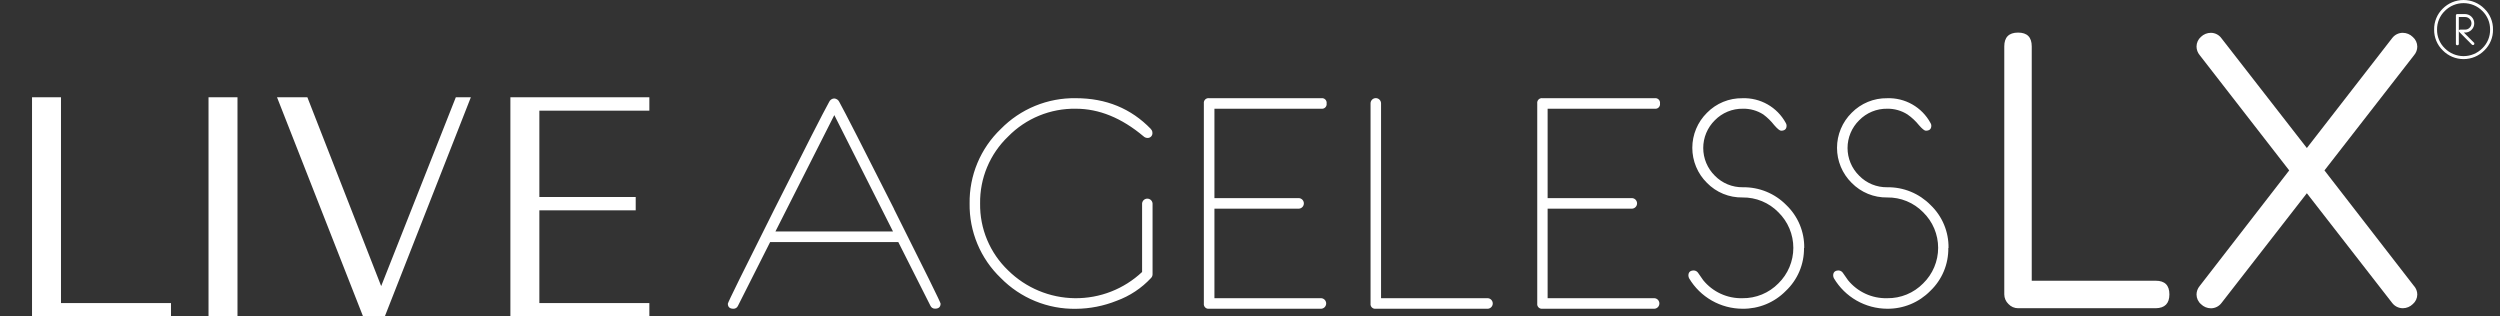 <svg width="395" height="50" viewBox="0 0 395 50" fill="none" xmlns="http://www.w3.org/2000/svg">
<rect x="0" y="0" width="395" height="50" fill="#333333" stroke="none"/>
<path d="M9.636 15.372V47.888H27.016V50H5.06V15.372H9.636ZM32.947 50V15.372H37.523V50H32.947ZM60.226 45.204L72.018 15.372H74.394L60.798 50H57.366L43.77 15.372H48.566L60.226 45.204ZM80.642 50V15.372H102.598V17.484H85.218V31.124H100.442V33.236H85.218V47.888H102.598V50H80.642Z" fill="white"/>
<path d="M393.896 4.666C393.905 5.28 393.789 5.888 393.554 6.455C393.32 7.022 392.971 7.534 392.531 7.961C392.102 8.398 391.59 8.744 391.026 8.981C390.462 9.217 389.856 9.339 389.244 9.339C388.633 9.339 388.027 9.217 387.463 8.981C386.898 8.744 386.387 8.398 385.958 7.961C385.517 7.535 385.169 7.022 384.934 6.455C384.699 5.889 384.583 5.28 384.593 4.666C384.582 4.053 384.697 3.443 384.931 2.875C385.164 2.307 385.512 1.794 385.952 1.366C386.383 0.933 386.895 0.589 387.459 0.355C388.023 0.121 388.628 0 389.239 0C389.849 0 390.454 0.121 391.018 0.355C391.582 0.589 392.094 0.933 392.525 1.366C392.967 1.793 393.317 2.306 393.552 2.874C393.788 3.442 393.905 4.052 393.896 4.666ZM393.435 4.666C393.441 4.119 393.335 3.576 393.124 3.071C392.913 2.566 392.601 2.109 392.208 1.729C391.82 1.337 391.358 1.027 390.85 0.815C390.341 0.604 389.795 0.495 389.244 0.495C388.693 0.495 388.148 0.604 387.639 0.815C387.131 1.027 386.669 1.337 386.281 1.729C385.887 2.109 385.576 2.566 385.365 3.071C385.154 3.576 385.048 4.119 385.054 4.666C385.044 5.219 385.148 5.767 385.359 6.277C385.57 6.787 385.884 7.249 386.281 7.633C386.669 8.024 387.131 8.334 387.639 8.546C388.148 8.758 388.693 8.867 389.244 8.867C389.795 8.867 390.341 8.758 390.85 8.546C391.358 8.334 391.82 8.024 392.208 7.633C392.605 7.249 392.919 6.787 393.13 6.277C393.341 5.767 393.445 5.219 393.435 4.666ZM390.883 6.723C390.923 6.765 390.946 6.82 390.947 6.878C390.947 7.04 390.872 7.115 390.716 7.115C390.686 7.115 390.656 7.109 390.628 7.097C390.601 7.085 390.576 7.067 390.555 7.045L388.591 5.075C388.562 5.05 388.54 5.019 388.524 4.984C388.508 4.949 388.499 4.912 388.498 4.874C388.498 4.741 388.585 4.678 388.752 4.678H389.489C389.62 4.679 389.75 4.654 389.871 4.604C389.992 4.553 390.101 4.478 390.192 4.384C390.287 4.293 390.362 4.184 390.414 4.063C390.465 3.943 390.492 3.813 390.492 3.681C390.492 3.55 390.465 3.42 390.414 3.299C390.362 3.179 390.287 3.069 390.192 2.979C390.101 2.885 389.991 2.811 389.87 2.762C389.75 2.712 389.62 2.688 389.489 2.691H388.493V6.913C388.498 6.944 388.495 6.976 388.485 7.007C388.475 7.037 388.458 7.064 388.436 7.087C388.414 7.109 388.386 7.126 388.356 7.136C388.326 7.146 388.294 7.148 388.262 7.143C388.231 7.148 388.199 7.146 388.169 7.136C388.138 7.126 388.111 7.109 388.088 7.087C388.066 7.064 388.049 7.037 388.039 7.007C388.029 6.976 388.027 6.944 388.032 6.913V2.449C388.028 2.418 388.031 2.386 388.041 2.357C388.052 2.327 388.069 2.301 388.091 2.279C388.113 2.257 388.14 2.241 388.17 2.231C388.2 2.222 388.231 2.219 388.262 2.224H389.489C389.873 2.228 390.239 2.384 390.509 2.657C390.778 2.93 390.929 3.298 390.929 3.681C390.932 3.873 390.896 4.064 390.822 4.241C390.749 4.418 390.64 4.579 390.503 4.712C390.37 4.851 390.21 4.962 390.032 5.036C389.855 5.11 389.664 5.147 389.472 5.144H389.288L390.866 6.723H390.883Z" fill="white"/>
<path d="M340.611 44.356C342.047 44.356 342.765 45.075 342.765 46.511C342.765 47.947 342.047 48.677 340.611 48.7H318.865C318.579 48.701 318.295 48.642 318.032 48.529C317.77 48.414 317.533 48.247 317.338 48.037C317.13 47.841 316.964 47.605 316.85 47.342C316.736 47.08 316.677 46.797 316.676 46.511V7.339C316.676 5.884 317.4 5.154 318.848 5.15C320.296 5.146 321.018 5.876 321.014 7.339V44.356H340.611ZM381.424 45.192C381.746 45.563 381.926 46.037 381.931 46.528C381.93 46.816 381.866 47.101 381.745 47.362C381.623 47.623 381.447 47.856 381.228 48.043C380.808 48.46 380.242 48.696 379.65 48.7C379.325 48.7 379.004 48.625 378.712 48.481C378.421 48.337 378.166 48.128 377.968 47.87L364.483 30.531L350.997 47.87C350.802 48.131 350.549 48.343 350.258 48.489C349.967 48.635 349.646 48.711 349.321 48.711C348.733 48.707 348.17 48.471 347.754 48.055C347.534 47.867 347.358 47.633 347.237 47.371C347.115 47.108 347.052 46.823 347.051 46.534C347.055 46.042 347.23 45.568 347.547 45.192L361.695 26.925L347.547 8.705C347.229 8.325 347.054 7.846 347.051 7.351C347.052 7.06 347.115 6.773 347.236 6.508C347.358 6.244 347.534 6.009 347.754 5.819C348.175 5.41 348.74 5.183 349.327 5.185C349.654 5.187 349.976 5.267 350.267 5.419C350.557 5.57 350.808 5.788 350.997 6.055L364.483 23.388L377.968 6.014C378.164 5.755 378.419 5.544 378.711 5.4C379.003 5.256 379.325 5.183 379.65 5.185C380.243 5.191 380.809 5.429 381.228 5.847C381.448 6.037 381.624 6.271 381.745 6.535C381.866 6.798 381.93 7.084 381.931 7.374C381.926 7.869 381.747 8.346 381.424 8.722L367.265 26.925L381.424 45.203V45.192Z" fill="white"/>
<path d="M141.233 32.991C146.153 42.795 148.613 47.788 148.613 47.968C148.613 48.504 148.319 48.769 147.731 48.769C147.582 48.772 147.435 48.732 147.308 48.653C147.182 48.574 147.08 48.461 147.017 48.325L141.93 38.245H121.682L116.59 48.337C116.528 48.472 116.428 48.586 116.302 48.665C116.176 48.744 116.03 48.784 115.881 48.781C115.305 48.781 115 48.516 115 47.98C115 47.795 117.46 42.803 122.379 33.002C127.283 23.248 130.154 17.624 130.991 16.13C131.058 15.969 131.168 15.83 131.31 15.728C131.451 15.627 131.618 15.566 131.792 15.554C131.97 15.563 132.142 15.622 132.289 15.723C132.436 15.825 132.551 15.966 132.621 16.13C133.459 17.643 136.339 23.273 141.262 33.02L141.233 32.991ZM141.095 36.574L131.821 18.186L122.517 36.574H141.095ZM181.822 20.387C181.903 20.46 181.968 20.548 182.012 20.648C182.057 20.747 182.08 20.854 182.081 20.963C182.094 21.076 182.082 21.19 182.044 21.297C182.007 21.404 181.946 21.501 181.865 21.581C181.785 21.66 181.687 21.721 181.58 21.758C181.473 21.794 181.359 21.806 181.246 21.793C181.03 21.776 180.826 21.684 180.67 21.533C177.214 18.63 173.652 17.178 169.984 17.178C167.998 17.146 166.026 17.519 164.188 18.272C162.35 19.026 160.685 20.145 159.293 21.562C157.865 22.926 156.734 24.569 155.971 26.39C155.207 28.211 154.828 30.17 154.857 32.144C154.827 34.119 155.205 36.08 155.969 37.901C156.732 39.724 157.864 41.368 159.293 42.732C162.104 45.5 165.878 47.071 169.823 47.116C173.768 47.161 177.577 45.676 180.451 42.974V32.144C180.468 31.937 180.563 31.744 180.716 31.603C180.869 31.462 181.07 31.384 181.278 31.384C181.486 31.384 181.686 31.462 181.839 31.603C181.992 31.744 182.087 31.937 182.104 32.144V43.343C182.103 43.558 182.018 43.764 181.868 43.919C180.367 45.535 178.503 46.771 176.43 47.525C174.383 48.345 172.201 48.775 169.996 48.792C167.789 48.828 165.598 48.414 163.556 47.576C161.514 46.739 159.663 45.494 158.118 43.919C156.532 42.4 155.276 40.57 154.43 38.544C153.584 36.518 153.164 34.34 153.198 32.144C153.166 29.951 153.586 27.776 154.433 25.753C155.279 23.73 156.533 21.903 158.118 20.387C159.66 18.812 161.507 17.567 163.546 16.729C165.586 15.892 167.774 15.478 169.978 15.514C174.756 15.514 178.711 17.138 181.845 20.387H181.822ZM208.77 47.116C208.979 47.133 209.173 47.228 209.315 47.383C209.457 47.537 209.536 47.739 209.536 47.948C209.536 48.158 209.457 48.359 209.315 48.514C209.173 48.668 208.979 48.763 208.77 48.781H191.039C190.927 48.797 190.812 48.787 190.705 48.751C190.597 48.716 190.499 48.656 190.419 48.576C190.338 48.496 190.277 48.398 190.241 48.291C190.205 48.183 190.194 48.069 190.209 47.957V16.331C190.195 16.22 190.207 16.106 190.243 15.999C190.28 15.893 190.341 15.796 190.421 15.717C190.502 15.637 190.599 15.578 190.706 15.543C190.813 15.507 190.927 15.497 191.039 15.514H208.781C208.894 15.498 209.008 15.509 209.115 15.545C209.223 15.582 209.32 15.642 209.4 15.723C209.48 15.803 209.54 15.901 209.576 16.009C209.611 16.116 209.621 16.231 209.605 16.343C209.622 16.456 209.613 16.571 209.578 16.679C209.543 16.788 209.483 16.886 209.403 16.967C209.323 17.049 209.225 17.11 209.117 17.146C209.009 17.183 208.894 17.194 208.781 17.178H191.88V31.303H205.244C205.453 31.32 205.648 31.416 205.79 31.57C205.932 31.724 206.01 31.926 206.01 32.136C206.01 32.345 205.932 32.547 205.79 32.701C205.648 32.855 205.453 32.95 205.244 32.968H191.88V47.116H208.77ZM235.09 47.116C235.299 47.133 235.493 47.228 235.635 47.383C235.777 47.537 235.856 47.739 235.856 47.948C235.856 48.158 235.777 48.359 235.635 48.514C235.493 48.668 235.299 48.763 235.09 48.781H217.376C217.264 48.797 217.149 48.787 217.042 48.751C216.934 48.716 216.836 48.656 216.756 48.576C216.675 48.496 216.615 48.398 216.578 48.291C216.542 48.183 216.531 48.069 216.547 47.957V16.331C216.547 16.111 216.634 15.9 216.79 15.745C216.945 15.589 217.156 15.502 217.376 15.502C217.596 15.502 217.807 15.589 217.963 15.745C218.118 15.9 218.206 16.111 218.206 16.331V47.116H235.09ZM261.415 47.116C261.624 47.133 261.819 47.228 261.961 47.383C262.103 47.537 262.181 47.739 262.181 47.948C262.181 48.158 262.103 48.359 261.961 48.514C261.819 48.668 261.624 48.763 261.415 48.781H243.702C243.59 48.795 243.477 48.783 243.371 48.747C243.265 48.71 243.169 48.65 243.09 48.57C243.01 48.491 242.951 48.394 242.915 48.288C242.879 48.181 242.869 48.068 242.884 47.957V16.331C242.869 16.22 242.881 16.106 242.918 15.999C242.954 15.893 243.015 15.796 243.096 15.717C243.176 15.637 243.273 15.578 243.381 15.543C243.488 15.507 243.602 15.497 243.713 15.514H261.45C261.563 15.498 261.678 15.509 261.786 15.546C261.894 15.582 261.992 15.643 262.073 15.725C262.153 15.805 262.214 15.904 262.249 16.012C262.285 16.121 262.296 16.236 262.279 16.349C262.296 16.462 262.286 16.576 262.25 16.685C262.214 16.793 262.153 16.891 262.073 16.972C261.992 17.052 261.894 17.113 261.786 17.149C261.678 17.185 261.563 17.195 261.45 17.178H244.525V31.303H257.89C258.099 31.32 258.293 31.416 258.435 31.57C258.577 31.724 258.656 31.926 258.656 32.136C258.656 32.345 258.577 32.547 258.435 32.701C258.293 32.855 258.099 32.95 257.89 32.968H244.525V47.116H261.415ZM285.033 39.184C285.049 40.452 284.8 41.71 284.305 42.878C283.809 44.046 283.076 45.099 282.153 45.969C281.261 46.877 280.194 47.593 279.017 48.077C277.839 48.56 276.576 48.799 275.304 48.781C273.605 48.776 271.936 48.331 270.46 47.489C268.984 46.647 267.751 45.437 266.882 43.976C266.811 43.839 266.772 43.687 266.767 43.533C266.767 43.003 267.055 42.732 267.642 42.732C267.782 42.742 267.917 42.785 268.037 42.858C268.156 42.931 268.256 43.032 268.328 43.153C268.483 43.4 268.743 43.775 269.106 44.27C269.852 45.187 270.799 45.921 271.874 46.414C272.948 46.907 274.122 47.147 275.304 47.116C276.36 47.13 277.407 46.93 278.383 46.528C279.36 46.126 280.244 45.53 280.984 44.777C281.732 44.045 282.326 43.17 282.732 42.206C283.138 41.241 283.347 40.204 283.347 39.158C283.347 38.111 283.138 37.075 282.732 36.11C282.326 35.145 281.732 34.27 280.984 33.538C280.247 32.784 279.365 32.188 278.39 31.786C277.416 31.384 276.37 31.184 275.315 31.199C274.272 31.218 273.235 31.023 272.269 30.627C271.304 30.231 270.429 29.641 269.699 28.895C268.966 28.172 268.383 27.31 267.986 26.36C267.589 25.409 267.384 24.389 267.384 23.359C267.384 22.329 267.589 21.309 267.986 20.359C268.383 19.409 268.966 18.547 269.699 17.823C270.428 17.079 271.301 16.491 272.264 16.095C273.228 15.698 274.262 15.503 275.304 15.519C276.692 15.469 278.067 15.807 279.274 16.493C280.482 17.18 281.475 18.189 282.142 19.408C282.23 19.539 282.278 19.693 282.28 19.851C282.28 20.387 281.992 20.652 281.41 20.652C281.203 20.652 280.834 20.358 280.321 19.765C279.826 19.129 279.246 18.563 278.599 18.083C277.639 17.469 276.518 17.155 275.379 17.178C274.554 17.165 273.735 17.32 272.973 17.634C272.21 17.948 271.519 18.414 270.943 19.004C270.363 19.576 269.902 20.258 269.587 21.009C269.273 21.761 269.111 22.568 269.111 23.382C269.111 24.197 269.273 25.004 269.587 25.755C269.902 26.507 270.363 27.189 270.943 27.76C271.519 28.351 272.21 28.817 272.973 29.131C273.735 29.445 274.554 29.6 275.379 29.586C276.651 29.567 277.914 29.805 279.091 30.287C280.268 30.769 281.335 31.485 282.228 32.392C283.143 33.265 283.867 34.319 284.356 35.485C284.845 36.652 285.087 37.907 285.068 39.172L285.033 39.184ZM307.834 39.184C307.852 40.45 307.609 41.707 307.118 42.875C306.627 44.043 305.9 45.096 304.982 45.969C304.096 46.87 303.038 47.584 301.87 48.067C300.702 48.55 299.449 48.793 298.185 48.781C296.485 48.776 294.816 48.331 293.34 47.489C291.865 46.647 290.632 45.437 289.763 43.976C289.688 43.84 289.646 43.688 289.642 43.533C289.642 43.003 289.936 42.732 290.517 42.732C290.657 42.741 290.793 42.784 290.912 42.858C291.032 42.931 291.131 43.032 291.203 43.153C291.364 43.4 291.624 43.775 291.986 44.27C292.732 45.188 293.679 45.922 294.754 46.415C295.829 46.909 297.003 47.148 298.185 47.116C299.24 47.13 300.286 46.93 301.262 46.528C302.237 46.126 303.12 45.53 303.859 44.777C304.608 44.046 305.204 43.172 305.611 42.206C306.017 41.242 306.227 40.205 306.227 39.158C306.227 38.11 306.017 37.074 305.611 36.109C305.204 35.144 304.608 34.27 303.859 33.538C303.121 32.783 302.238 32.187 301.262 31.785C300.287 31.383 299.24 31.184 298.185 31.199C297.14 31.218 296.103 31.023 295.136 30.627C294.17 30.23 293.294 29.641 292.562 28.895C291.829 28.172 291.247 27.31 290.85 26.36C290.452 25.409 290.248 24.389 290.248 23.359C290.248 22.329 290.452 21.309 290.85 20.359C291.247 19.409 291.829 18.547 292.562 17.823C293.293 17.079 294.167 16.491 295.131 16.095C296.096 15.699 297.131 15.503 298.173 15.519C299.561 15.47 300.934 15.808 302.14 16.495C303.347 17.181 304.339 18.19 305.005 19.408C305.098 19.537 305.148 19.692 305.149 19.851C305.149 20.387 304.855 20.652 304.274 20.652C304.066 20.652 303.698 20.358 303.185 19.765C302.669 19.123 302.064 18.559 301.388 18.088C300.433 17.476 299.319 17.16 298.185 17.178C297.36 17.164 296.541 17.319 295.778 17.633C295.016 17.947 294.325 18.414 293.749 19.004C293.167 19.575 292.705 20.257 292.39 21.008C292.074 21.76 291.912 22.567 291.912 23.382C291.912 24.198 292.074 25.005 292.39 25.756C292.705 26.508 293.167 27.189 293.749 27.76C294.325 28.351 295.016 28.817 295.778 29.131C296.541 29.445 297.36 29.6 298.185 29.586C299.456 29.567 300.718 29.806 301.894 30.288C303.07 30.77 304.136 31.486 305.028 32.392C305.943 33.265 306.668 34.319 307.156 35.485C307.645 36.652 307.887 37.907 307.868 39.172L307.834 39.184Z" fill="white"/>
</svg>
